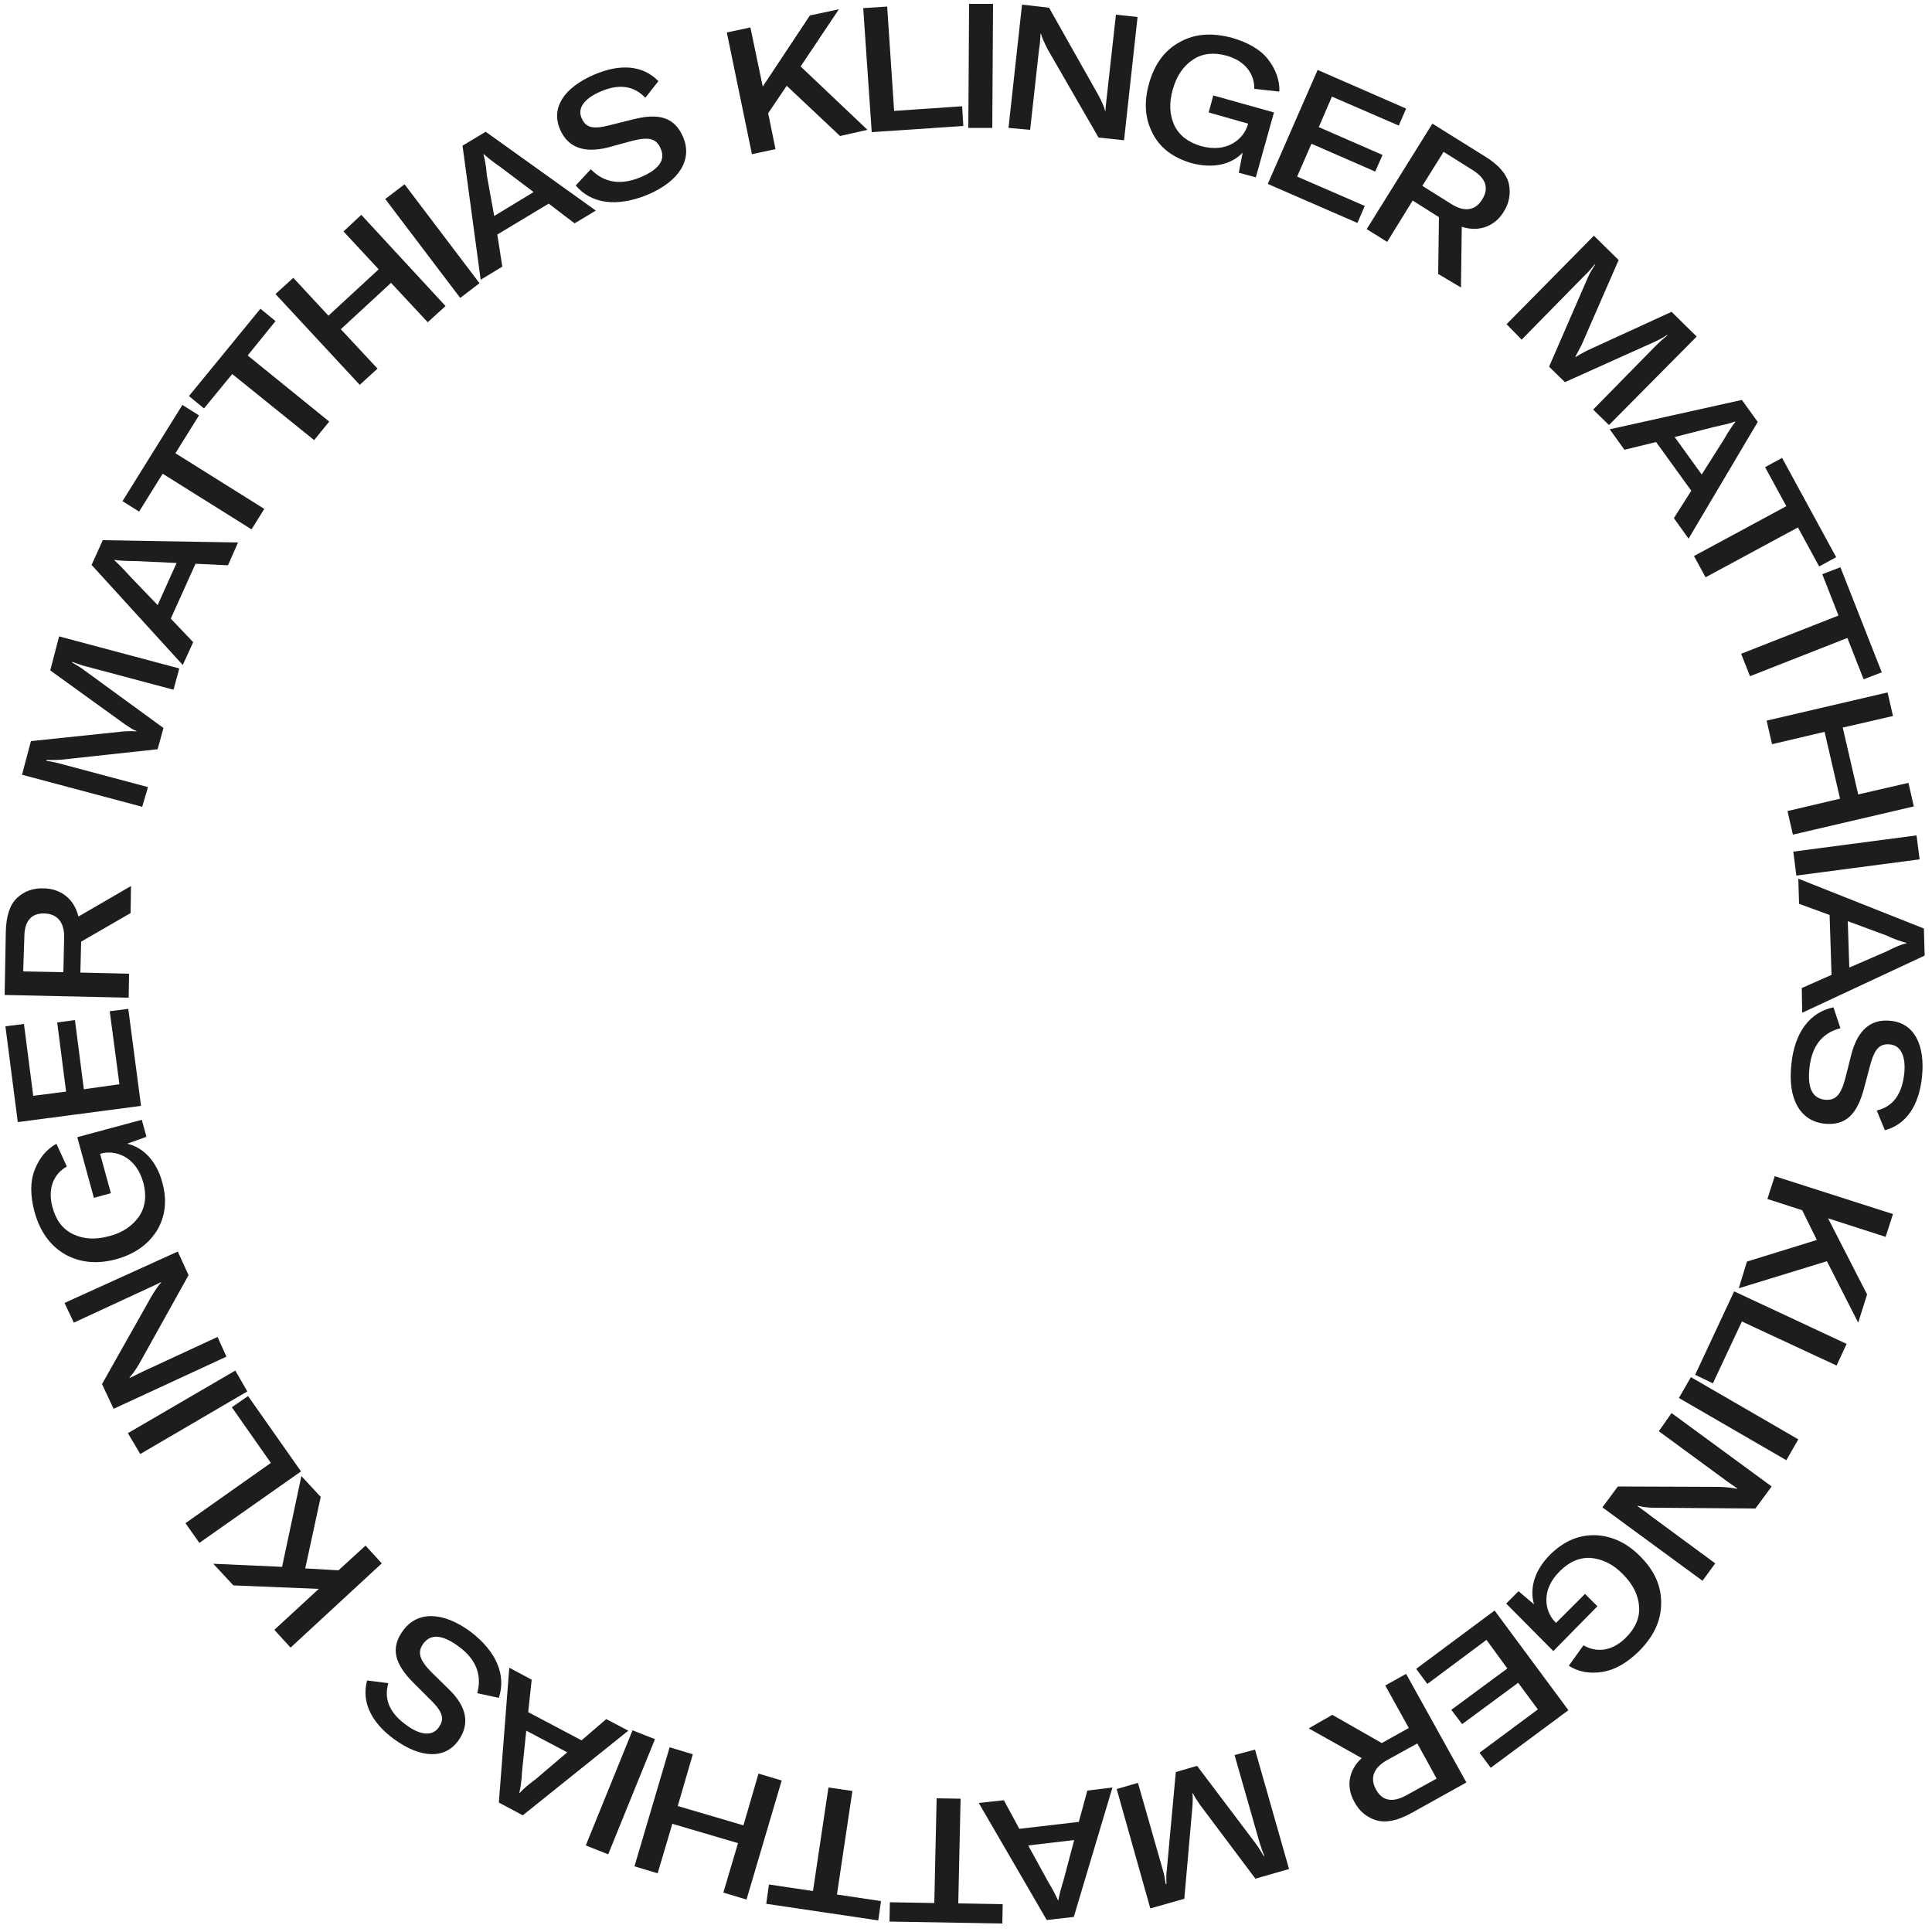 <?xml version="1.0" encoding="utf-8"?>
<!-- Generator: Adobe Illustrator 21.1.0, SVG Export Plug-In . SVG Version: 6.00 Build 0)  -->
<svg version="1.1" id="Ebene_1" xmlns="http://www.w3.org/2000/svg" xmlns:xlink="http://www.w3.org/1999/xlink" x="0px" y="0px"
	 viewBox="0 0 500 500" style="enable-background:new 0 0 500 500;" xml:space="preserve">
<style type="text/css">
	.st0{fill:#1D1D1B;}
</style>
<g>
	<g>
		<path class="st0" d="M36.8,208.8l-31.1-8.3l2.3-8.7l23.9-2.5c1.6-0.1,2.7-0.1,3.4,0l0-0.1c-0.8-0.3-1.7-0.9-2.9-1.7l-19.4-14
			l2.3-8.8l31.1,8.3l-1.5,5.5l-22.5-6c-1.3-0.3-2.5-0.8-3.7-1.2l0,0.2c1,0.5,2.1,1.2,3.3,2.1l20.3,14.8l-1.5,5.5l-24.9,2.7
			c-1.3,0.1-2.6,0.1-3.9,0.1l0,0.2c1.3,0.2,2.5,0.4,3.8,0.8l22.5,6L36.8,208.8z"/>
	</g>
	<g>
		<path class="st0" d="M59,146.3l-8.4-0.4l-6.4,14.2l5.8,6.1l-2.7,5.9l-23.6-25.9l2.9-6.4l35,0.6L59,146.3z M40.8,156.6l4.9-10.9
			l-10.6-0.5c-2.4,0-4.2-0.1-5.5-0.3l0,0.1c1,0.9,2.3,2.2,3.9,4L40.8,156.6z"/>
	</g>
	<g>
		<path class="st0" d="M47.2,104.8l4.3,2.7l-6.1,9.8l23,14.4l-3.3,5.3l-23-14.4l-6.1,9.8l-4.3-2.7L47.2,104.8z"/>
	</g>
	<g>
		<path class="st0" d="M67.4,79.9l3.9,3.2L64.1,92l21.1,17.1l-3.9,4.8L60.1,96.8l-7.3,8.9l-3.9-3.2L67.4,79.9z"/>
	</g>
	<g>
		<path class="st0" d="M93.5,55.6l21.8,23.6l-4.6,4.2l-9.5-10.2l-13,12l9.5,10.2l-4.6,4.2L71.3,76.1l4.6-4.2l9.1,9.8l13-12l-9.1-9.8
			L93.5,55.6z"/>
	</g>
	<g>
		<path class="st0" d="M124.1,73.3l-5,3.8L99.7,51.5l5-3.8L124.1,73.3z"/>
	</g>
	<g>
		<path class="st0" d="M148.7,57.8l-6.7-5.1l-13.3,8L130,69l-5.6,3.4l-4.7-34.7l6-3.6l28.5,20.4L148.7,57.8z M127.9,55.9l10.2-6.2
			l-8.5-6.4c-2-1.4-3.4-2.5-4.4-3.4l-0.1,0c0.4,1.3,0.7,3.1,0.9,5.5L127.9,55.9z"/>
	</g>
	<g>
		<path class="st0" d="M149,48l3.9-4.2c3.4,3.5,7.7,4.2,12.8,2.1c4.8-2,6.6-4.5,5.3-7.4c-1.1-2.7-3.1-3.1-7.2-2.1l-6.6,1.8
			c-6.2,1.5-10.3-0.1-12.3-4.8c-2.3-5.5,1-10.7,8.9-14.1c6.8-2.9,12.6-2.4,16.6,1.7l-3.4,4.3c-2.9-3.1-6.8-3.7-11.6-1.6
			c-4.2,1.8-6,4.3-4.9,6.8c1,2.5,2.9,3,6.9,2l6.4-1.6c6.7-1.7,10.8-0.6,13,4.6c2.4,5.7-0.8,11.3-9.2,14.9
			C159.5,53.7,153,52.7,149,48z"/>
	</g>
	<g>
		<path class="st0" d="M217.4,35.2l-13.8-13l-4.8,7.1l1.9,9.3l-6.1,1.3l-6.5-31.5l6.1-1.3l3.2,15.3L209.6,4l7.5-1.6l-9.9,14.8
			l17.3,16.4L217.4,35.2z"/>
	</g>
	<g>
		<path class="st0" d="M225.6,34.2l-2.2-32.1l6.2-0.4l1.8,27l17.6-1.2l0.3,5.1L225.6,34.2z"/>
	</g>
	<g>
		<path class="st0" d="M256.8,33.1l-6.2,0L250.8,1l6.2,0L256.8,33.1z"/>
	</g>
	<g>
		<path class="st0" d="M261,33.1l3.5-31.9l7,0.8l12.8,22.7c0.8,1.5,1.4,2.8,1.7,4l0.1,0c0-0.9,0.2-2.3,0.4-4.2l2.3-20.7l5.6,0.6
			l-3.5,31.9l-6.6-0.7l-13.2-22.9c-0.9-1.8-1.5-3.1-1.7-4l-0.1,0c-0.1,1.7-0.2,3.1-0.4,4.1l-2.3,20.8L261,33.1z"/>
	</g>
	<g>
		<path class="st0" d="M298.3,34.5c-2-3.8-2.3-8.1-0.9-13c1.4-4.9,4-8.5,7.9-10.6c3.9-2.2,8.4-2.5,13.6-1.1c4.1,1.2,7.3,3,9.3,5.6
			c2,2.6,3,5.4,2.9,8.3l-6.5-0.7c0.1-3.7-2.2-7.2-7.2-8.6c-3.3-0.9-6.2-0.6-8.6,1c-2.5,1.6-4.3,4.2-5.3,7.8c-1,3.5-0.8,6.5,0.4,9.2
			c1.3,2.7,3.6,4.4,6.9,5.4c6.9,1.9,11-1.9,12.1-5.4l0.1-0.4l-10.2-2.9l1.2-4.4l15.7,4.4L325,45.9l-4.4-1.2l1-5.2
			c-2.9,3.1-7.7,4.2-13.3,2.7C303.6,40.8,300.2,38.3,298.3,34.5z"/>
	</g>
	<g>
		<path class="st0" d="M335.7,45.7l17.5,7.6l-1.9,4.4l-23.2-10.1l12.9-29.5l22.9,10l-1.9,4.4L344.7,25l-3.4,7.9l16.5,7.2l-1.9,4.3
			l-16.5-7.2L335.7,45.7z"/>
	</g>
	<g>
		<path class="st0" d="M372.2,70.9l0.2-14.7l-6.8-4.3L359,62.6l-5.3-3.3L370.7,32l13.8,8.6c3.5,2.2,5.4,4.5,6,7
			c0.5,2.5,0.1,5-1.4,7.3c-2.1,3.4-6,5.3-10.8,3.8l-0.2,15.7L372.2,70.9z M373.6,39.3l-5.5,8.8l7.5,4.7c3.6,2.3,6.4,1.5,8-1.2
			c1.8-2.9,1-5.4-2.5-7.6L373.6,39.3z"/>
	</g>
	<g>
		<path class="st0" d="M389.9,83.9L412.5,61l6.4,6.3l-9.6,22c-0.7,1.4-1.3,2.4-1.6,3l0.1,0.1c0.7-0.5,1.7-1,3-1.7l21.8-10l6.5,6.4
			L416.4,110l-4.1-4l16.3-16.6c0.9-0.9,1.9-1.8,2.9-2.6l-0.1-0.1c-0.9,0.6-2.1,1.3-3.5,1.9l-22.9,10.3l-4.1-4l10-23
			c0.5-1.2,1.2-2.3,1.9-3.4l-0.1-0.1c-0.8,1-1.6,2-2.6,2.9l-16.3,16.6L389.9,83.9z"/>
	</g>
	<g>
		<path class="st0" d="M433.2,134.1l4.5-7.1l-9.1-12.6l-8.2,2l-3.8-5.3l34.2-7.6l4.1,5.7L437,139.4L433.2,134.1z M433.4,113.1l7,9.7
			l5.7-9c1.2-2.1,2.2-3.6,3-4.6l-0.1-0.1c-1.3,0.5-3.1,0.9-5.4,1.4L433.4,113.1z"/>
	</g>
	<g>
		<path class="st0" d="M475.2,144.2l-4.4,2.4l-5.5-10.1l-23.9,12.9l-3-5.5l23.9-12.9l-5.5-10.1l4.4-2.4L475.2,144.2z"/>
	</g>
	<g>
		<path class="st0" d="M487,174l-4.7,1.8l-4.2-10.7l-25.2,9.9l-2.3-5.8l25.2-9.9l-4.2-10.7l4.7-1.8L487,174z"/>
	</g>
	<g>
		<path class="st0" d="M495.3,208.7L464,216l-1.4-6.1l13.6-3.2l-4-17.3l-13.6,3.2l-1.4-6.1l31.3-7.3l1.4,6.1l-13,3l4,17.3l13-3
			L495.3,208.7z"/>
	</g>
	<g>
		<path class="st0" d="M464.9,226.6l-0.8-6.2l31.9-4.2l0.8,6.2L464.9,226.6z"/>
	</g>
	<g>
		<path class="st0" d="M466.3,255.7l7.7-3.4l-0.5-15.5l-7.9-2.9l-0.2-6.5l32.5,12.9l0.2,7l-31.7,14.8L466.3,255.7z M478.2,238.4
			l0.4,12l9.7-4.2c2.1-1.1,3.8-1.8,5.1-2.1l0-0.1c-1.3-0.3-3.1-0.9-5.2-1.9L478.2,238.4z"/>
	</g>
	<g>
		<path class="st0" d="M474.5,260.7l1.8,5.4c-4.7,1.2-7.4,4.6-8,10.2c-0.6,5.2,0.7,7.9,3.9,8.3c2.9,0.3,4.2-1.3,5.3-5.3l1.7-6.7
			c1.7-6.2,5.1-9,10.2-8.4c5.9,0.6,8.9,6.1,8,14.6c-0.8,7.3-4,12.2-9.6,13.7l-2.1-5.1c4.2-1,6.5-4.2,7.1-9.4
			c0.5-4.5-0.8-7.4-3.6-7.7c-2.7-0.3-4,1.1-5.1,5l-1.7,6.4c-1.8,6.7-4.7,9.7-10.3,9.1c-6.1-0.7-9.5-6.2-8.5-15.3
			C464.4,267.1,468.5,261.9,474.5,260.7z"/>
	</g>
	<g>
		<path class="st0" d="M452.1,326.5l18.1-5.6l-3.8-7.7l-9-2.9l1.9-5.9l30.6,9.8l-1.9,5.9l-14.9-4.8l10.1,19.7l-2.3,7.3l-8.1-15.9
			l-22.8,7L452.1,326.5z"/>
	</g>
	<g>
		<path class="st0" d="M448.8,334.2l29.1,13.6l-2.6,5.6L450.8,342l-7.5,16l-4.6-2.2L448.8,334.2z"/>
	</g>
	<g>
		<path class="st0" d="M434.5,361.8l3.1-5.4l27.8,16.1l-3.1,5.4L434.5,361.8z"/>
	</g>
	<g>
		<path class="st0" d="M432.6,365.7l25.9,19l-4.2,5.7l-26.1-0.2c-1.7,0-3.2-0.2-4.3-0.5l-0.1,0.1c0.7,0.5,1.9,1.3,3.4,2.5l16.7,12.3
			l-3.3,4.5l-25.9-19l4-5.4l26.5,0.1c2,0.1,3.4,0.3,4.3,0.5l0.1-0.1c-1.4-1-2.5-1.7-3.4-2.4l-16.9-12.4L432.6,365.7z"/>
	</g>
	<g>
		<path class="st0" d="M412.9,397.3c4.3,0.2,8.2,2,11.7,5.6c3.6,3.6,5.4,7.7,5.3,12.1c0,4.4-1.9,8.5-5.8,12.4
			c-3.1,3-6.2,4.8-9.5,5.3c-3.2,0.5-6.1,0-8.6-1.6l3.8-5.3c3.2,1.9,7.3,1.7,11-2c2.4-2.4,3.6-5.1,3.4-8c-0.2-3-1.6-5.8-4.2-8.4
			c-2.5-2.6-5.3-3.9-8.2-4.2c-2.9-0.2-5.6,0.9-8.1,3.4c-5.1,5-3.8,10.5-1.3,13.1l0.3,0.3l7.5-7.5l3.2,3.2L402,427.3L389.8,415
			l3.2-3.2l4,3.4c-1.2-4.1,0.1-8.8,4.2-12.9C404.8,398.8,408.6,397.2,412.9,397.3z"/>
	</g>
	<g>
		<path class="st0" d="M384.7,424.4l-15.3,11.4l-2.9-3.9l20.3-15.1l19.1,25.8l-20.1,14.9l-2.9-3.9l15.1-11.2l-5.1-6.9l-14.5,10.7
			l-2.8-3.7l14.5-10.7L384.7,424.4z"/>
	</g>
	<g>
		<path class="st0" d="M344.8,443.8l12.8,7.3l7-3.9l-6.1-11l5.4-3l15.6,28.1l-14.2,7.9c-3.6,2-6.6,2.6-9.1,1.9
			c-2.5-0.8-4.4-2.3-5.7-4.8c-2-3.5-1.8-7.9,1.9-11.3l-13.7-7.7L344.8,443.8z M371.8,460.3l-5-9.1l-7.8,4.3
			c-3.8,2.1-4.4,4.9-2.9,7.6c1.6,3,4.3,3.5,7.9,1.5L371.8,460.3z"/>
	</g>
	<g>
		<path class="st0" d="M324.8,452.8l8.8,30.9l-8.7,2.5L310.5,467c-0.9-1.3-1.5-2.3-1.8-2.9l-0.1,0c0.1,0.8,0.1,2,0,3.4l-2.1,23.9
			l-8.8,2.5L289,463l5.5-1.6l6.4,22.4c0.4,1.3,0.6,2.5,0.8,3.8l0.2-0.1c-0.1-1.1-0.1-2.4,0.1-3.9l2.3-25l5.5-1.6l15.1,20
			c0.8,1.1,1.5,2.2,2.1,3.3l0.2,0c-0.5-1.2-0.9-2.4-1.3-3.7l-6.4-22.4L324.8,452.8z"/>
	</g>
	<g>
		<path class="st0" d="M259.8,465.9l4,7.4l15.4-1.8l2.2-8.1l6.5-0.8l-10,33.5l-7,0.8l-17.6-30.3L259.8,465.9z M278,476.2l-11.9,1.4
			l5.1,9.3c1.2,2,2.1,3.7,2.6,4.9l0.1,0c0.2-1.3,0.7-3.1,1.4-5.4L278,476.2z"/>
	</g>
	<g>
		<path class="st0" d="M230.2,497.3l0.1-5l11.5,0.2l0.6-27.1l6.2,0.1l-0.6,27.1l11.5,0.2l-0.1,5L230.2,497.3z"/>
	</g>
	<g>
		<path class="st0" d="M198.3,492.7l0.7-5l11.4,1.7l4-26.8l6.2,0.9l-4,26.8l11.4,1.7l-0.7,5L198.3,492.7z"/>
	</g>
	<g>
		<path class="st0" d="M164.2,483l9.1-30.8l6,1.8l-3.9,13.4l17,5l3.9-13.4l6,1.8l-9.1,30.8l-6-1.8L191,477l-17-5l-3.8,12.8
			L164.2,483z"/>
	</g>
	<g>
		<path class="st0" d="M163.7,447.8l5.8,2.3l-12.1,29.8l-5.8-2.3L163.7,447.8z"/>
	</g>
	<g>
		<path class="st0" d="M137.6,434.7l-0.9,8.4l13.8,7.3l6.4-5.5l5.7,3l-27.3,21.9l-6.2-3.3l2.7-34.9L137.6,434.7z M146.8,453.5
			l-10.6-5.6l-1.1,10.6c-0.1,2.4-0.4,4.2-0.7,5.5l0.1,0c0.9-1,2.3-2.2,4.2-3.6L146.8,453.5z"/>
	</g>
	<g>
		<path class="st0" d="M129.1,439.4l-5.6-1.2c1.3-4.7-0.3-8.8-4.8-12.1c-4.2-3.1-7.2-3.3-9.1-0.8c-1.7,2.3-1,4.3,1.9,7.3l4.9,4.8
			c4.5,4.5,5.2,8.9,2.2,13.1c-3.5,4.8-9.7,4.6-16.6-0.4c-5.9-4.3-8.5-9.6-7-15.2l5.5,0.7c-1.2,4.1,0.3,7.7,4.6,10.8
			c3.6,2.7,6.8,3,8.4,0.7c1.6-2.2,1.1-4-1.8-6.9l-4.7-4.7c-4.9-4.9-6-9-2.7-13.5c3.6-5,10.2-5.1,17.5,0.3
			C128.6,427.5,131,433.6,129.1,439.4z"/>
	</g>
	<g>
		<path class="st0" d="M83,387.4l-4,18.5l8.6,0.5l7-6.4l4.2,4.6l-23.6,21.8l-4.2-4.6l11.5-10.6l-22.1-0.9l-5.2-5.6l17.8,0.8L78,382
			L83,387.4z"/>
	</g>
	<g>
		<path class="st0" d="M77.9,380.8l-26.3,18.5l-3.6-5.1l22.1-15.6L60,364.2l4.2-2.9L77.9,380.8z"/>
	</g>
	<g>
		<path class="st0" d="M60.9,354.7l3.1,5.4l-27.7,16.2l-3.2-5.4L60.9,354.7z"/>
	</g>
	<g>
		<path class="st0" d="M58.6,351.1l-29.2,13.5l-3-6.4l12.8-22.7c0.9-1.5,1.7-2.7,2.5-3.6l0-0.1c-0.8,0.4-2,1-3.8,1.8l-18.8,8.7
			l-2.4-5.1L46,323.9l2.8,6.1L36,353c-1,1.7-1.9,2.9-2.5,3.5l0.1,0.1c1.5-0.7,2.8-1.4,3.7-1.8l19-8.8L58.6,351.1z"/>
	</g>
	<g>
		<path class="st0" d="M40.6,318.5c-2.3,3.6-5.8,6.1-10.6,7.4c-4.9,1.3-9.3,0.9-13.2-1.3c-3.8-2.2-6.5-5.9-7.9-11.1
			c-1.1-4.2-1.1-7.8,0.1-10.8c1.2-3.1,3.1-5.3,5.6-6.7l2.7,5.9c-3.3,1.8-5.1,5.6-3.7,10.6c0.9,3.3,2.6,5.6,5.3,6.9
			c2.7,1.3,5.8,1.5,9.4,0.5c3.5-0.9,6-2.7,7.7-5.1c1.6-2.4,2-5.3,1.1-8.7c-1.9-6.9-7.3-8.5-10.8-7.6l-0.4,0.1l2.8,10.2l-4.4,1.2
			l-4.3-15.7l16.7-4.5l1.2,4.4l-5,1.8c4.1,0.9,7.6,4.4,9.1,10C43.3,310.7,42.8,314.8,40.6,318.5z"/>
	</g>
	<g>
		<path class="st0" d="M30.9,280.6l-2.5-18.9l4.8-0.6l3.3,25.1l-31.9,4.2l-3.2-24.8l4.8-0.6l2.4,18.6l8.5-1.1l-2.3-17.9l4.6-0.6
			l2.3,17.9L30.9,280.6z"/>
	</g>
	<g>
		<path class="st0" d="M33.8,236.3L21,243.7l-0.2,8l12.6,0.3l-0.1,6.2l-32.1-0.7l0.3-16.3c0.1-4.1,1-7,2.9-8.8
			c1.9-1.8,4.2-2.6,7-2.5c4,0.1,7.7,2.4,8.9,7.3l13.6-7.9L33.8,236.3z M6,251.4l10.4,0.2l0.2-8.9c0.1-4.3-2-6.2-5.1-6.3
			c-3.4-0.1-5.2,2-5.2,6.1L6,251.4z"/>
	</g>
</g>
</svg>
